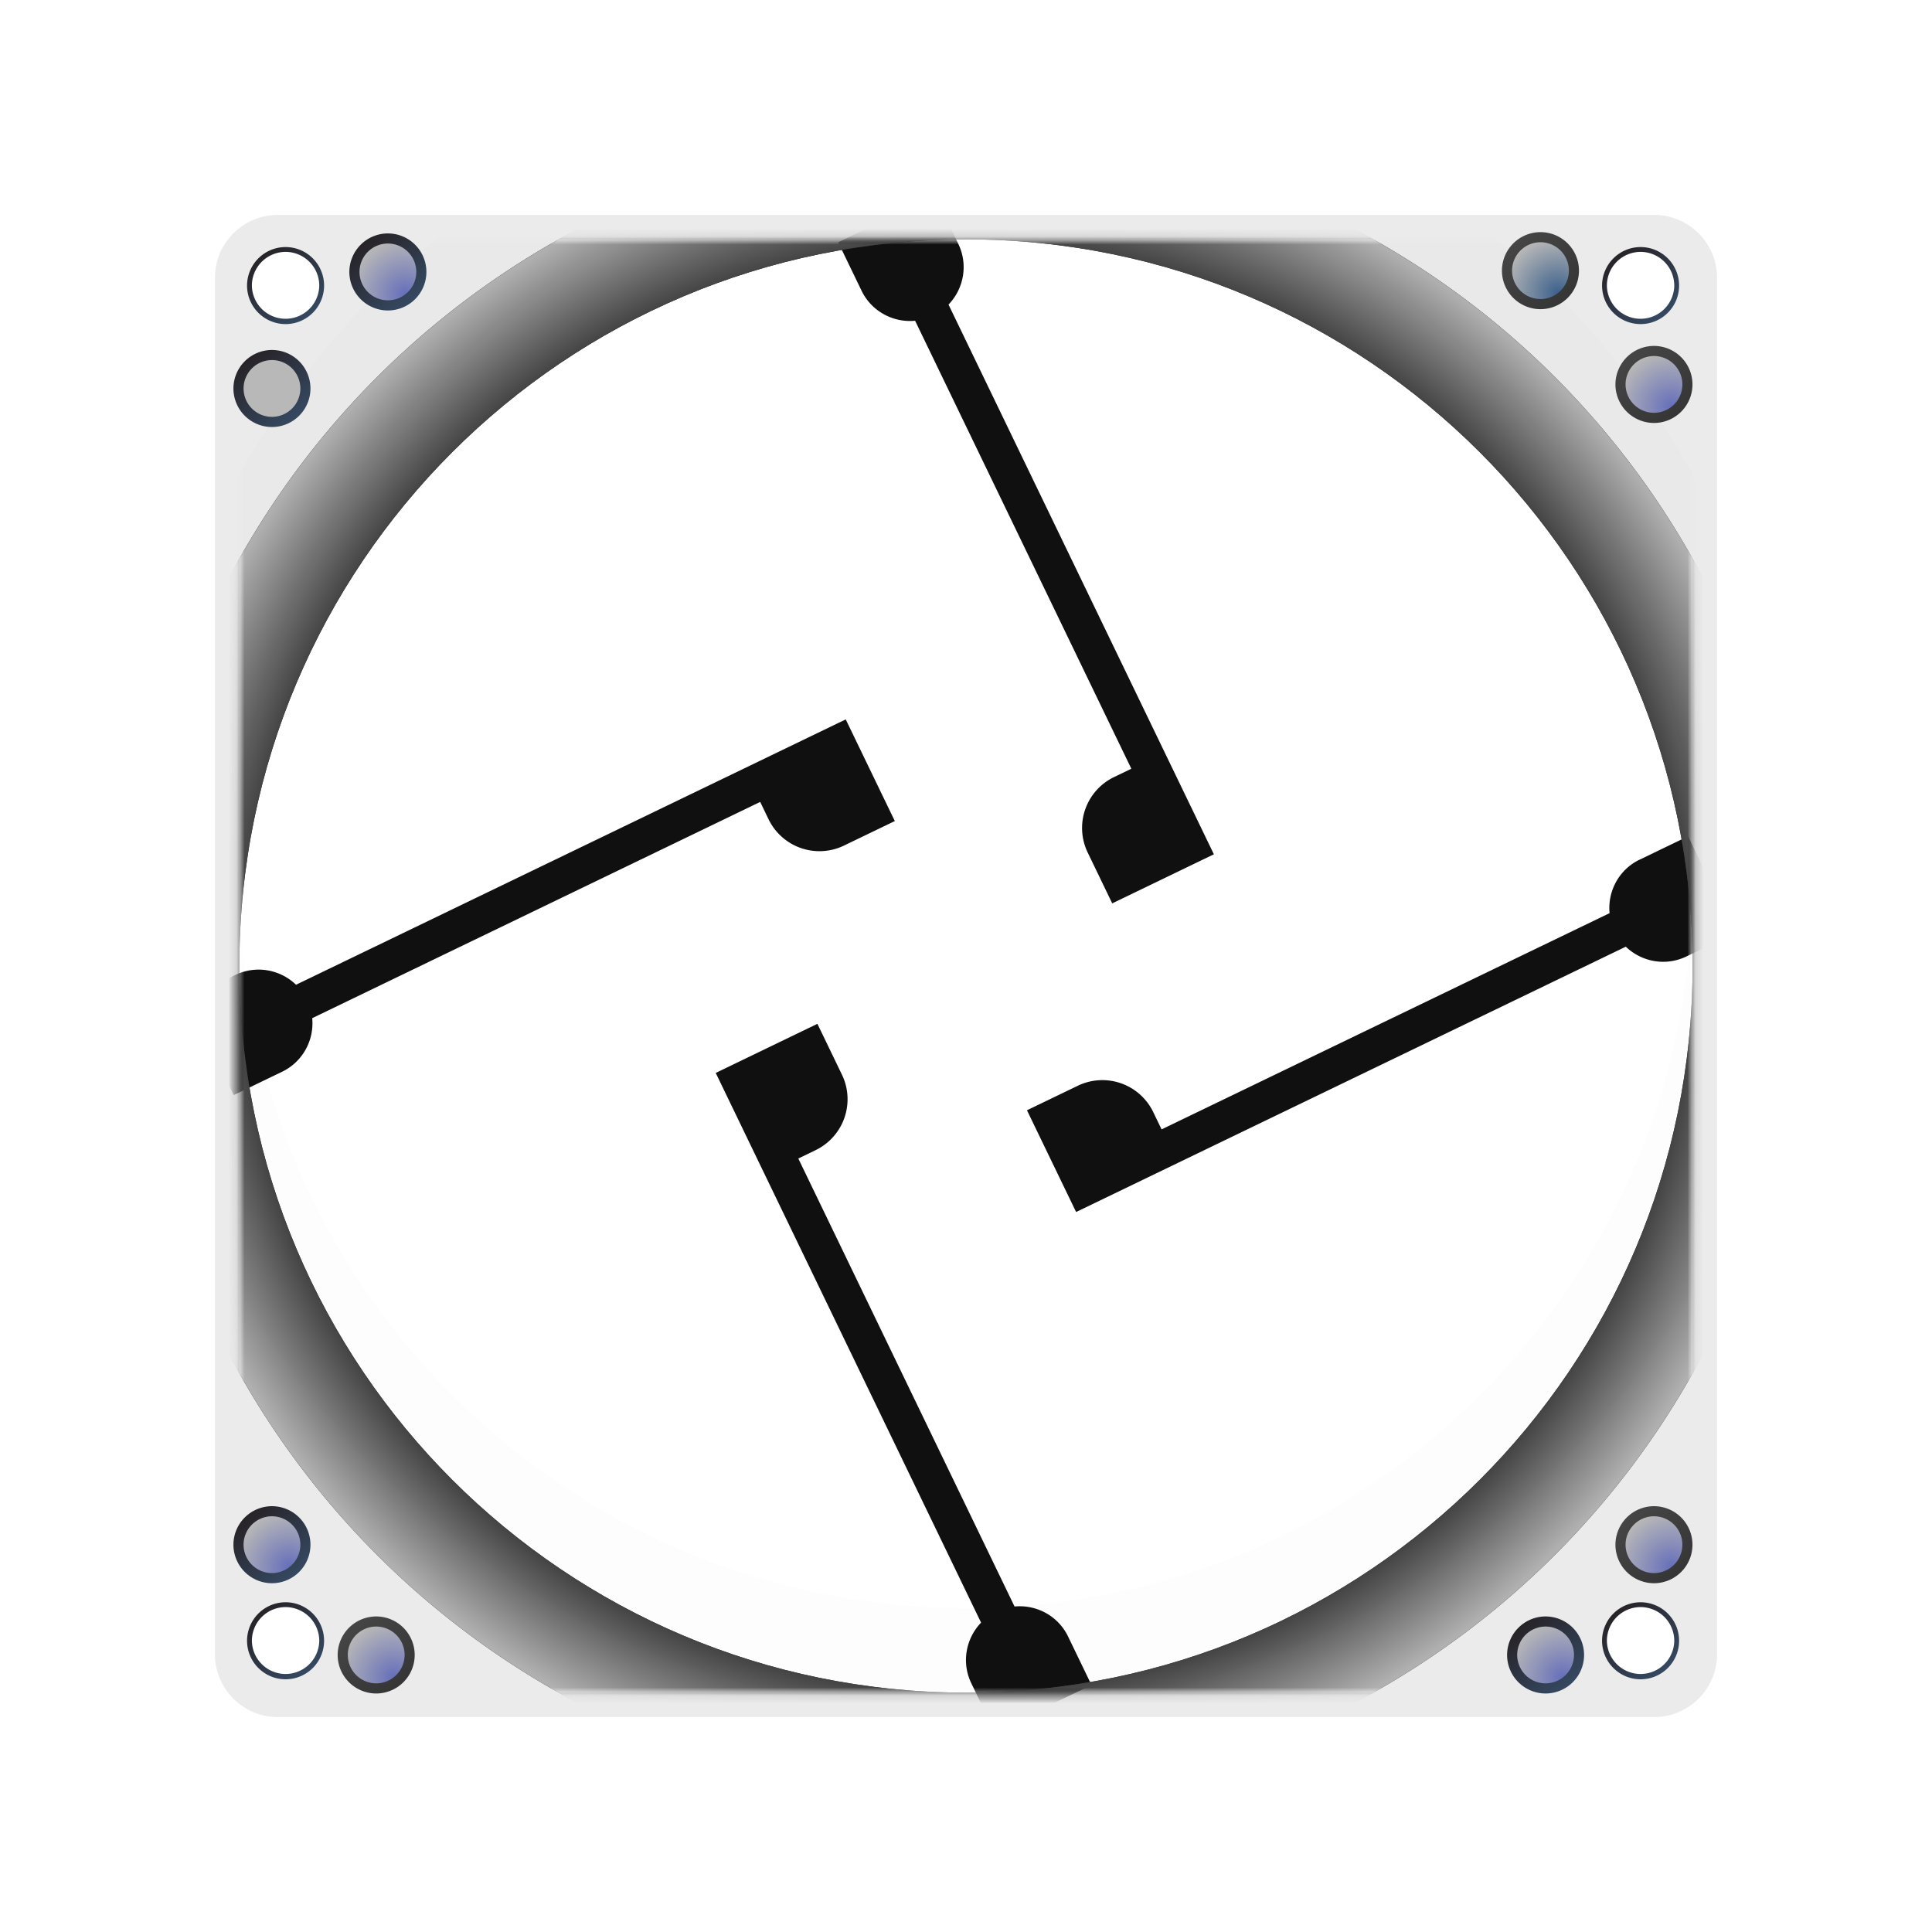 <svg xmlns="http://www.w3.org/2000/svg" width="241" height="241" fill="none"><mask id="a" width="183" height="183" x="29" y="29" maskUnits="userSpaceOnUse" style="mask-type:luminance"><path fill="#fff" d="M211.13 29.86H29.543v181.587H211.13V29.86z"/></mask><g fill="#101010" mask="url(#a)"><path d="m101.968 127.712-6.326 3.055s-.012 0-.018.006c-.006 0-.012.006-.018.012l-6.326 3.054.47.97 5.657 11.719 26.974 55.882c-1.892 1.964-2.476 4.971-1.217 7.567l2.916 6.037 12.074-5.826-2.916-6.037c-1.253-2.603-3.964-4.013-6.682-3.753l-26.974-55.882 2.164-1.049a7.052 7.052 0 0 0 3.271-9.429l-3.049-6.32v-.006zm102.565-20.485c-2.597 1.253-4.013 3.964-3.754 6.681l-55.882 26.974-1.042-2.163a7.047 7.047 0 0 0-9.405-3.283c-.006 0-.012.006-.024.012l-6.321 3.048 3.055 6.327s0 .012.006.018c0 .006.006.012.012.018l3.055 6.326.97-.464 11.719-5.657 55.881-26.974c1.965 1.892 4.965 2.476 7.568 1.217l6.037-2.916-5.832-12.074-6.037 2.916-.006-.006zm-65.8 5.465 6.326-3.055s.012 0 .018-.006c.006 0 .012-.006.018-.012l6.327-3.055-.47-.97-5.658-11.718-26.974-55.882c1.892-1.965 2.477-4.965 1.223-7.568l-2.916-6.037-12.074 5.832 2.916 6.037c1.254 2.597 3.965 4.013 6.682 3.754l26.974 55.882-2.163 1.042a7.046 7.046 0 0 0-3.284 9.405c0 .006.006.012.012.024l3.049 6.321-.006.006zm-30.161-16.587s0-.012-.006-.018c0-.006-.006-.012-.012-.018l-3.055-6.327-.97.464-11.718 5.658-55.882 26.974c-1.965-1.892-4.965-2.477-7.568-1.223l-6.037 2.916 5.832 12.074 6.038-2.916c2.596-1.253 4.012-3.971 3.753-6.682l55.882-26.974 1.042 2.163a7.051 7.051 0 0 0 9.405 3.284c.006 0 .012-.006.024-.012l6.321-3.049-3.055-6.326.006.012z"/></g><mask id="b" width="183" height="183" x="29" y="29" maskUnits="userSpaceOnUse" style="mask-type:luminance"><path fill="#fff" d="M211.133 29.866H29.865v181.268h181.268V29.866z"/></mask><g mask="url(#b)"><path fill="url(#c)" d="M120.497 16.605c-57.376 0-103.895 46.519-103.895 103.895s46.513 103.895 103.895 103.895S224.392 177.882 224.392 120.5c0-57.383-46.513-103.895-103.895-103.895zm0 194.535c-50.056 0-90.64-40.579-90.64-90.64 0-50.062 40.584-90.64 90.64-90.64s90.64 40.578 90.64 90.64c0 50.061-40.578 90.64-90.64 90.64z"/><path fill="url(#d)" d="M120.497 16.605c-57.376 0-103.895 46.519-103.895 103.895s46.513 103.895 103.895 103.895S224.392 177.882 224.392 120.5c0-57.383-46.513-103.895-103.895-103.895zm0 194.535c-50.056 0-90.64-40.579-90.64-90.64 0-50.062 40.584-90.64 90.64-90.64s90.64 40.578 90.64 90.64c0 50.061-40.578 90.64-90.64 90.64z" style="mix-blend-mode:multiply"/><g filter="url(#e)"><path fill="#4E4E4E" fill-opacity=".01" d="M120.496 16.605C63.12 16.605 16.601 63.123 16.601 120.5s46.513 103.895 103.895 103.895S224.391 177.882 224.391 120.5c0-57.383-46.513-103.895-103.895-103.895zm0 194.535c-50.055 0-90.64-40.579-90.64-90.64 0-50.062 40.584-90.64 90.64-90.64s90.64 40.578 90.64 90.64c0 50.061-40.578 90.64-90.64 90.64z" style="mix-blend-mode:screen"/></g></g><path fill="#575757" fill-opacity=".12" d="M206.356 26.811H34.643c-4.308 0-7.832 3.525-7.832 7.833v171.712c0 4.308 3.524 7.833 7.832 7.833h171.713c4.307 0 7.832-3.525 7.832-7.833V34.644c0-4.308-3.525-7.833-7.832-7.833zm-1.681 4.308c2.488 0 4.5 2.018 4.5 4.507a4.5 4.5 0 0 1-4.5 4.5 4.51 4.51 0 0 1-4.507-4.5 4.511 4.511 0 0 1 4.507-4.507zm-169.05 0c2.488 0 4.5 2.018 4.5 4.507a4.5 4.5 0 0 1-4.5 4.5 4.51 4.51 0 0 1-4.507-4.5 4.511 4.511 0 0 1 4.507-4.507zm0 178.057a4.507 4.507 0 0 1-4.507-4.501 4.512 4.512 0 0 1 4.507-4.507c2.488 0 4.5 2.019 4.5 4.507a4.502 4.502 0 0 1-4.5 4.501zm169.05 0a4.507 4.507 0 0 1-4.507-4.501 4.502 4.502 0 1 1 9.007 0 4.501 4.501 0 0 1-4.5 4.501zm6.458-37.867a104.32 104.32 0 0 1-39.825 39.825H69.691a104.326 104.326 0 0 1-39.826-39.825V69.691a104.408 104.408 0 0 1 39.826-39.825h101.617a104.319 104.319 0 0 1 39.825 39.825v101.618z"/><path stroke="#fff" stroke-opacity=".02" stroke-width=".811" d="m211.487 171.507.052-.092V69.585l-.052-.093a104.728 104.728 0 0 0-39.98-39.98l-.093-.052H69.584l-.092.052a104.813 104.813 0 0 0-39.98 39.98l-.053.093v101.83l.053.092a104.737 104.737 0 0 0 39.98 39.981l.092.052h101.83l.093-.052a104.735 104.735 0 0 0 39.98-39.981zM34.643 27.217h171.713c4.083 0 7.426 3.343 7.426 7.427v171.712c0 4.084-3.343 7.427-7.426 7.427H34.643c-4.084 0-7.427-3.343-7.427-7.427V34.644c0-4.084 3.343-7.427 7.427-7.427zm174.938 8.409a4.908 4.908 0 0 0-4.906-4.913 4.917 4.917 0 0 0-4.913 4.913 4.916 4.916 0 0 0 4.913 4.906 4.906 4.906 0 0 0 4.906-4.906zm-169.05 0a4.908 4.908 0 0 0-4.906-4.913 4.917 4.917 0 0 0-4.912 4.913 4.916 4.916 0 0 0 4.912 4.906 4.907 4.907 0 0 0 4.907-4.906zm-9.818 169.049c0 2.707 2.2 4.906 4.912 4.906a4.906 4.906 0 0 0 4.907-4.906 4.908 4.908 0 0 0-4.907-4.912 4.917 4.917 0 0 0-4.912 4.912zm169.049 0a4.912 4.912 0 0 0 4.913 4.906 4.906 4.906 0 0 0 4.906-4.906 4.907 4.907 0 0 0-4.906-4.912 4.917 4.917 0 0 0-4.913 4.912z"/><path fill="url(#f)" d="M35.625 209.477a4.812 4.812 0 0 1-4.808-4.802 4.817 4.817 0 0 1 4.808-4.808 4.808 4.808 0 0 1 4.802 4.808 4.807 4.807 0 0 1-4.802 4.802zm0-9.007a4.21 4.21 0 0 0-4.205 4.205 4.203 4.203 0 0 0 8.405 0 4.212 4.212 0 0 0-4.2-4.205z"/><path fill="url(#g)" d="M37.654 192.686a3.728 3.728 0 0 1-3.73 3.729 3.728 3.728 0 0 1-3.729-3.729 3.729 3.729 0 1 1 7.459 0z" style="mix-blend-mode:multiply"/><path fill="url(#h)" d="M33.926 197.493a4.812 4.812 0 0 1-4.808-4.801 4.817 4.817 0 0 1 4.808-4.808 4.808 4.808 0 0 1 4.801 4.808 4.806 4.806 0 0 1-4.801 4.801zm0-8.35a3.548 3.548 0 0 0-3.543 3.542 3.548 3.548 0 0 0 3.543 3.543 3.548 3.548 0 0 0 3.542-3.543 3.548 3.548 0 0 0-3.542-3.542z"/><path fill="url(#i)" d="M37.654 48.459a3.73 3.73 0 0 1-3.73 3.73 3.728 3.728 0 0 1-3.729-3.73 3.73 3.73 0 0 1 7.46 0z" style="mix-blend-mode:multiply"/><path fill="url(#j)" d="M33.926 53.267a4.812 4.812 0 0 1-4.808-4.802 4.817 4.817 0 0 1 4.808-4.808 4.808 4.808 0 0 1 4.801 4.808 4.807 4.807 0 0 1-4.801 4.802zm0-8.351a3.548 3.548 0 0 0-3.543 3.543A3.548 3.548 0 0 0 33.926 52a3.548 3.548 0 0 0 3.542-3.542 3.548 3.548 0 0 0-3.542-3.543z"/><path fill="url(#k)" d="M52.116 33.926a3.73 3.73 0 0 1-3.73 3.73 3.729 3.729 0 0 1-3.73-3.73 3.73 3.73 0 1 1 7.46.001z" style="mix-blend-mode:multiply"/><path fill="url(#l)" d="M48.387 38.728a4.812 4.812 0 0 1-4.808-4.802 4.817 4.817 0 0 1 4.808-4.808 4.808 4.808 0 0 1 4.802 4.808 4.807 4.807 0 0 1-4.802 4.802zm0-8.35a3.548 3.548 0 0 0-3.543 3.542 3.548 3.548 0 0 0 3.543 3.543 3.549 3.549 0 0 0 3.543-3.543 3.549 3.549 0 0 0-3.543-3.542z"/><path fill="url(#m)" d="M50.657 206.447a3.728 3.728 0 0 1-3.73 3.729 3.728 3.728 0 0 1-3.73-3.729 3.729 3.729 0 1 1 7.46 0z" style="mix-blend-mode:multiply"/><path fill="url(#n)" d="M46.928 211.248a4.812 4.812 0 0 1-4.808-4.802 4.817 4.817 0 0 1 4.808-4.808 4.808 4.808 0 0 1 4.802 4.808 4.807 4.807 0 0 1-4.802 4.802zm0-8.35a3.548 3.548 0 0 0-3.543 3.542 3.549 3.549 0 0 0 3.543 3.543 3.549 3.549 0 0 0 3.543-3.543 3.548 3.548 0 0 0-3.543-3.542z"/><path fill="url(#o)" d="M210.048 192.686a3.729 3.729 0 0 1-3.73 3.729 3.728 3.728 0 0 1-3.729-3.729 3.729 3.729 0 1 1 7.459 0z" style="mix-blend-mode:multiply"/><path fill="url(#p)" d="M206.319 197.493a4.812 4.812 0 0 1-4.808-4.801 4.817 4.817 0 0 1 4.808-4.808 4.808 4.808 0 0 1 4.802 4.808 4.806 4.806 0 0 1-4.802 4.801zm0-8.35a3.548 3.548 0 0 0-3.543 3.542 3.548 3.548 0 0 0 3.543 3.543 3.548 3.548 0 0 0 3.543-3.543 3.548 3.548 0 0 0-3.543-3.542z"/><path fill="url(#q)" d="M210.048 47.959a3.73 3.73 0 0 1-3.73 3.73 3.728 3.728 0 0 1-3.729-3.73 3.729 3.729 0 1 1 7.459 0z" style="mix-blend-mode:multiply"/><path fill="url(#r)" d="M206.319 52.76a4.812 4.812 0 0 1-4.808-4.801 4.817 4.817 0 0 1 4.808-4.808 4.808 4.808 0 0 1 4.802 4.808 4.807 4.807 0 0 1-4.802 4.802zm0-8.35a3.549 3.549 0 0 0-3.543 3.543 3.549 3.549 0 0 0 3.543 3.542 3.549 3.549 0 0 0 3.543-3.542 3.549 3.549 0 0 0-3.543-3.543z"/><path fill="url(#s)" d="M195.89 33.764a3.73 3.73 0 0 1-3.73 3.73 3.728 3.728 0 0 1-3.729-3.73 3.729 3.729 0 1 1 7.459 0z" style="mix-blend-mode:multiply"/><path fill="url(#t)" d="M192.161 38.566a4.812 4.812 0 0 1-4.808-4.802 4.817 4.817 0 0 1 4.808-4.808 4.808 4.808 0 0 1 4.802 4.808 4.807 4.807 0 0 1-4.802 4.802zm0-8.35a3.549 3.549 0 0 0-3.543 3.542 3.549 3.549 0 0 0 3.543 3.543 3.549 3.549 0 0 0 3.543-3.543 3.549 3.549 0 0 0-3.543-3.543z"/><path fill="url(#u)" d="M196.527 206.447a3.729 3.729 0 0 1-3.73 3.729 3.728 3.728 0 0 1-3.729-3.729 3.729 3.729 0 1 1 7.459 0z" style="mix-blend-mode:multiply"/><path fill="url(#v)" d="M192.799 211.248a4.807 4.807 0 0 1-4.802-4.802c0-2.645 2.157-4.808 4.802-4.808a4.812 4.812 0 0 1 4.801 4.808 4.807 4.807 0 0 1-4.801 4.802zm0-8.35a3.548 3.548 0 0 0-3.543 3.542 3.548 3.548 0 0 0 3.543 3.543 3.548 3.548 0 0 0 3.542-3.543 3.547 3.547 0 0 0-3.542-3.542z"/><path fill="url(#w)" d="M204.651 209.477a4.812 4.812 0 0 1-4.808-4.802 4.817 4.817 0 0 1 4.808-4.808 4.808 4.808 0 0 1 4.802 4.808 4.807 4.807 0 0 1-4.802 4.802zm0-9.007a4.21 4.21 0 0 0-4.206 4.205 4.203 4.203 0 0 0 8.405 0 4.212 4.212 0 0 0-4.199-4.205z"/><path fill="url(#x)" d="M35.625 40.428a4.812 4.812 0 0 1-4.808-4.802 4.817 4.817 0 0 1 4.808-4.808 4.808 4.808 0 0 1 4.802 4.808 4.807 4.807 0 0 1-4.802 4.802zm0-9.008a4.21 4.21 0 0 0-4.205 4.206 4.203 4.203 0 0 0 8.405 0 4.212 4.212 0 0 0-4.2-4.206z"/><path fill="url(#y)" d="M204.651 40.428a4.812 4.812 0 0 1-4.808-4.802 4.817 4.817 0 0 1 4.808-4.808 4.808 4.808 0 0 1 4.802 4.808 4.807 4.807 0 0 1-4.802 4.802zm0-9.008a4.21 4.21 0 0 0-4.206 4.206 4.203 4.203 0 0 0 8.405 0 4.212 4.212 0 0 0-4.199-4.206z"/><defs><linearGradient id="c" x1="56.12" x2="183.85" y1="37.294" y2="202.373" gradientUnits="userSpaceOnUse"><stop stop-color="#202020"/><stop offset="1" stop-color="#303030"/></linearGradient><linearGradient id="f" x1="38.608" x2="32.583" y1="208.254" y2="201.024" gradientUnits="userSpaceOnUse"><stop stop-color="#354860"/><stop offset="1" stop-color="#272328"/></linearGradient><linearGradient id="h" x1="36.908" x2="30.883" y1="196.27" y2="189.04" gradientUnits="userSpaceOnUse"><stop stop-color="#354860"/><stop offset="1" stop-color="#272328"/></linearGradient><linearGradient id="j" x1="36.908" x2="30.883" y1="52.044" y2="44.813" gradientUnits="userSpaceOnUse"><stop stop-color="#354860"/><stop offset="1" stop-color="#272328"/></linearGradient><linearGradient id="l" x1="51.369" x2="45.344" y1="37.505" y2="30.275" gradientUnits="userSpaceOnUse"><stop stop-color="#354860"/><stop offset="1" stop-color="#272328"/></linearGradient><linearGradient id="n" x1="49.916" x2="43.892" y1="210.025" y2="202.795" gradientUnits="userSpaceOnUse"><stop stop-color="#363636"/><stop offset="1" stop-color="#454545"/></linearGradient><linearGradient id="p" x1="209.308" x2="203.283" y1="196.27" y2="189.04" gradientUnits="userSpaceOnUse"><stop stop-color="#363636"/><stop offset="1" stop-color="#454545"/></linearGradient><linearGradient id="r" x1="209.308" x2="203.283" y1="51.538" y2="44.308" gradientUnits="userSpaceOnUse"><stop stop-color="#363636"/><stop offset="1" stop-color="#454545"/></linearGradient><linearGradient id="t" x1="195.149" x2="189.124" y1="37.343" y2="30.113" gradientUnits="userSpaceOnUse"><stop stop-color="#363636"/><stop offset="1" stop-color="#454545"/></linearGradient><linearGradient id="v" x1="195.787" x2="189.762" y1="210.025" y2="202.795" gradientUnits="userSpaceOnUse"><stop stop-color="#354860"/><stop offset="1" stop-color="#272328"/></linearGradient><linearGradient id="w" x1="207.633" x2="201.608" y1="208.254" y2="201.024" gradientUnits="userSpaceOnUse"><stop stop-color="#354860"/><stop offset="1" stop-color="#272328"/></linearGradient><linearGradient id="x" x1="38.608" x2="32.583" y1="39.205" y2="31.975" gradientUnits="userSpaceOnUse"><stop stop-color="#354860"/><stop offset="1" stop-color="#272328"/></linearGradient><linearGradient id="y" x1="207.633" x2="201.608" y1="39.205" y2="31.975" gradientUnits="userSpaceOnUse"><stop stop-color="#354860"/><stop offset="1" stop-color="#272328"/></linearGradient><radialGradient id="d" cx="0" cy="0" r="1" gradientTransform="translate(120.497 120.5) scale(103.895)" gradientUnits="userSpaceOnUse"><stop offset=".85" stop-color="#2F2F2F"/><stop offset="1" stop-color="#B0B0B0"/></radialGradient><radialGradient id="g" cx="0" cy="0" r="1" gradientTransform="translate(36.112 195.475) scale(7.061)" gradientUnits="userSpaceOnUse"><stop stop-color="#666FBA"/><stop offset="1" stop-color="#B8B8B8"/></radialGradient><radialGradient id="i" cx="0" cy="0" r="1" gradientTransform="translate(.3 51.248) scale(7.061)" gradientUnits="userSpaceOnUse"><stop stop-color="#825959"/><stop offset="1" stop-color="#B8B8B8"/></radialGradient><radialGradient id="k" cx="0" cy="0" r="1" gradientTransform="translate(50.573 36.716) scale(7.061)" gradientUnits="userSpaceOnUse"><stop stop-color="#666FBA"/><stop offset="1" stop-color="#B8B8B8"/></radialGradient><radialGradient id="m" cx="0" cy="0" r="1" gradientTransform="translate(49.114 209.236) scale(7.061)" gradientUnits="userSpaceOnUse"><stop stop-color="#666FBA"/><stop offset="1" stop-color="#B8B8B8"/></radialGradient><radialGradient id="o" cx="0" cy="0" r="1" gradientTransform="translate(208.505 195.475) scale(7.061)" gradientUnits="userSpaceOnUse"><stop stop-color="#666FBA"/><stop offset="1" stop-color="#B8B8B8"/></radialGradient><radialGradient id="q" cx="0" cy="0" r="1" gradientTransform="translate(208.505 50.748) scale(7.061)" gradientUnits="userSpaceOnUse"><stop stop-color="#666FBA"/><stop offset="1" stop-color="#B8B8B8"/></radialGradient><radialGradient id="s" cx="0" cy="0" r="1" gradientTransform="translate(194.347 36.548) scale(7.061)" gradientUnits="userSpaceOnUse"><stop stop-color="#3D618C"/><stop offset="1" stop-color="#B8B8B8"/></radialGradient><radialGradient id="u" cx="0" cy="0" r="1" gradientTransform="translate(194.984 209.236) scale(7.061)" gradientUnits="userSpaceOnUse"><stop stop-color="#666FBA"/><stop offset="1" stop-color="#B8B8B8"/></radialGradient><filter id="e" width="207.79" height="218.339" x="16.601" y="6.056" color-interpolation-filters="sRGB" filterUnits="userSpaceOnUse"><feFlood flood-opacity="0" result="BackgroundImageFix"/><feBlend in="SourceGraphic" in2="BackgroundImageFix" result="shape"/><feColorMatrix in="SourceAlpha" result="hardAlpha" values="0 0 0 0 0 0 0 0 0 0 0 0 0 0 0 0 0 0 127 0"/><feOffset dy="-10.549"/><feGaussianBlur stdDeviation="6.492"/><feComposite in2="hardAlpha" k2="-1" k3="1" operator="arithmetic"/><feColorMatrix values="0 0 0 0 0 0 0 0 0 0 0 0 0 0 0 0 0 0 0.25 0"/><feBlend in2="shape" result="effect1_innerShadow_274_8127"/></filter></defs></svg>